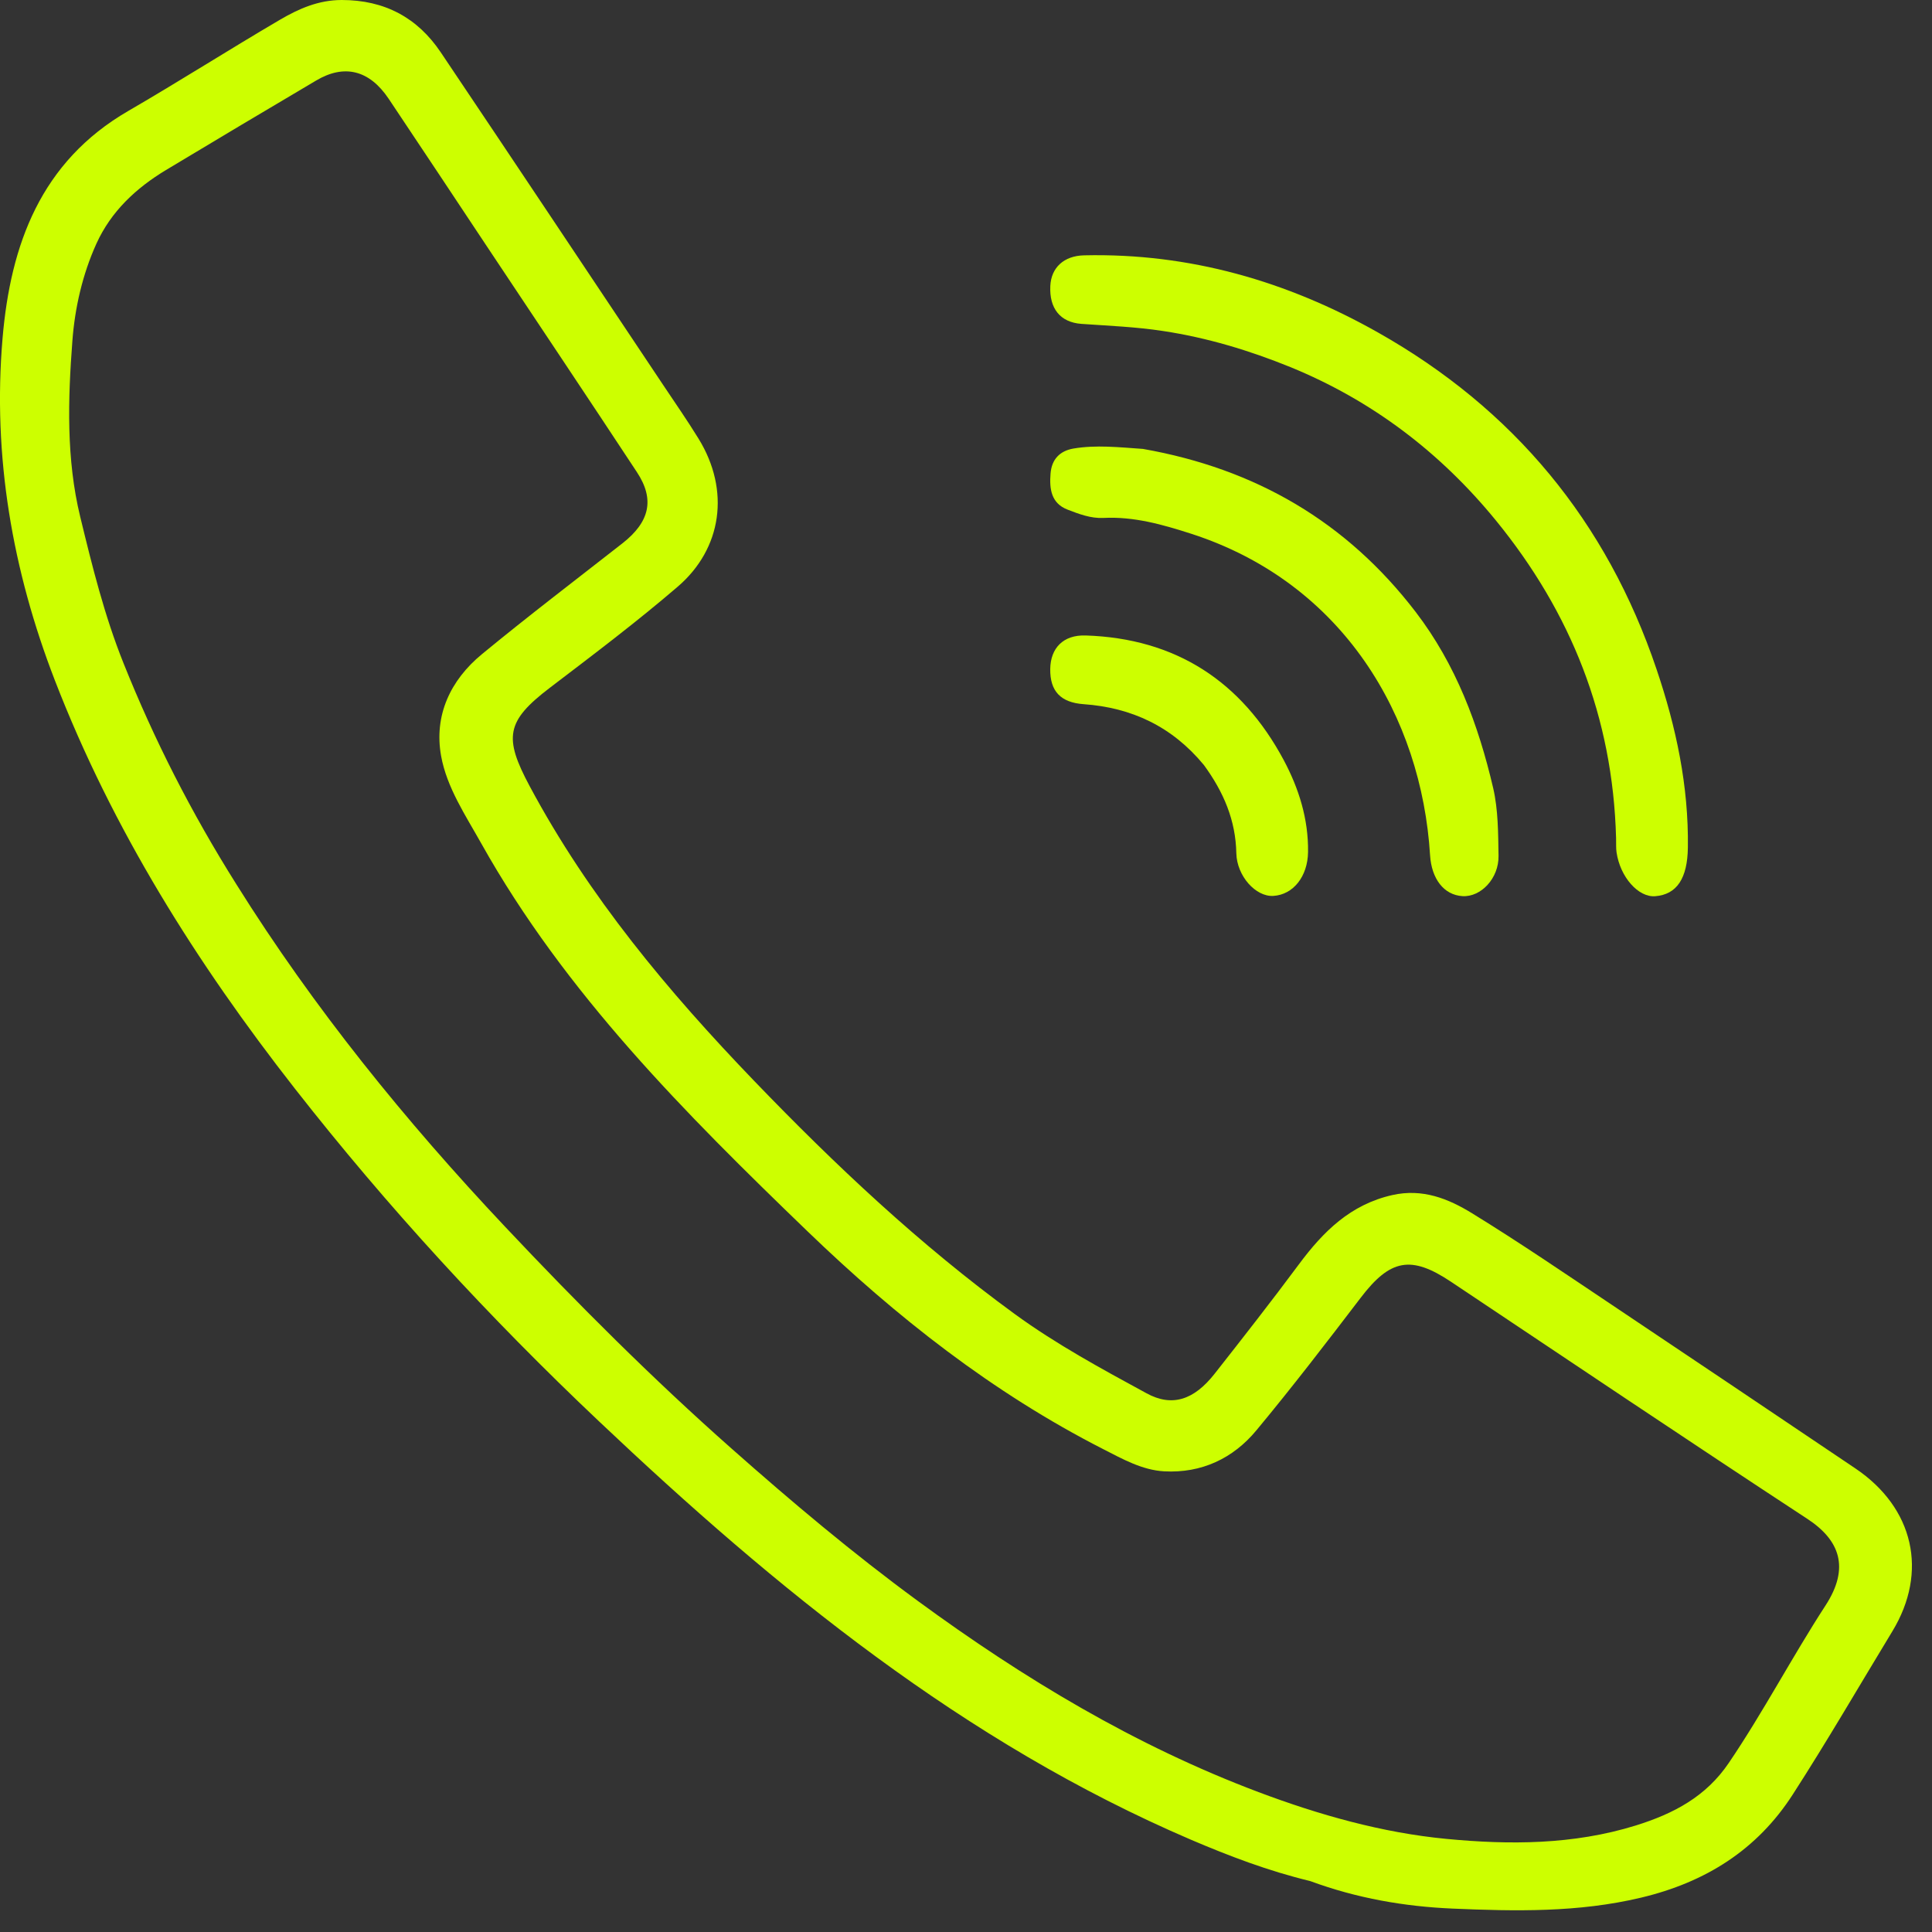 <svg width="25" height="25" viewBox="0 0 25 25" fill="none" xmlns="http://www.w3.org/2000/svg">
<rect x="0" y="0" width="25" height="25" fill="#333333" stroke="none"/>
<path d="M16.954 24.341C16.408 24.209 15.906 24.017 15.409 23.805C12.471 22.545 10.044 20.562 7.75 18.391C6.333 17.051 5.013 15.617 3.812 14.082C2.545 12.463 1.455 10.731 0.71 8.804C0.16 7.382 -0.097 5.902 0.033 4.378C0.136 3.167 0.526 2.092 1.661 1.435C2.321 1.052 2.964 0.642 3.622 0.256C3.866 0.113 4.122 0 4.422 5.44302e-07C4.976 -0 5.402 0.228 5.704 0.678C6.668 2.112 7.625 3.55 8.585 4.987C8.738 5.216 8.895 5.442 9.039 5.676C9.451 6.345 9.344 7.1 8.768 7.593C8.236 8.05 7.675 8.473 7.116 8.899C6.546 9.333 6.517 9.543 6.854 10.173C7.619 11.603 8.645 12.829 9.761 13.989C10.809 15.078 11.907 16.111 13.13 17.003C13.668 17.395 14.253 17.712 14.836 18.029C15.165 18.209 15.449 18.118 15.718 17.775C16.086 17.307 16.453 16.838 16.808 16.36C17.122 15.937 17.475 15.586 18.017 15.464C18.408 15.376 18.742 15.511 19.049 15.7C19.661 16.076 20.255 16.482 20.852 16.881C21.905 17.585 22.957 18.294 24.008 19.001C24.765 19.511 24.954 20.34 24.487 21.109C24.059 21.814 23.645 22.528 23.198 23.221C22.736 23.938 22.07 24.357 21.233 24.556C20.422 24.749 19.607 24.732 18.793 24.697C18.176 24.67 17.561 24.565 16.954 24.341ZM3.06 11.445C4.061 13.045 5.245 14.504 6.536 15.874C7.473 16.869 8.44 17.837 9.467 18.745C10.245 19.434 11.039 20.102 11.875 20.715C13.243 21.718 14.689 22.589 16.286 23.19C17.073 23.486 17.887 23.716 18.715 23.795C19.528 23.873 20.356 23.873 21.166 23.622C21.66 23.468 22.076 23.247 22.37 22.813C22.818 22.152 23.188 21.443 23.622 20.775C23.941 20.285 23.805 19.928 23.387 19.654C21.843 18.642 20.311 17.611 18.776 16.586C18.258 16.24 17.989 16.293 17.608 16.792C17.167 17.37 16.723 17.948 16.258 18.508C15.956 18.873 15.547 19.065 15.065 19.039C14.779 19.023 14.527 18.88 14.276 18.752C12.845 18.022 11.598 17.041 10.449 15.933C8.867 14.407 7.315 12.855 6.227 10.913C6.023 10.549 5.782 10.191 5.708 9.783C5.613 9.258 5.828 8.801 6.236 8.465C6.832 7.974 7.447 7.506 8.055 7.03C8.407 6.754 8.475 6.463 8.242 6.11C7.598 5.132 6.946 4.159 6.297 3.183C5.874 2.547 5.453 1.91 5.028 1.276C4.779 0.906 4.455 0.826 4.091 1.042C3.442 1.426 2.794 1.811 2.148 2.2C1.76 2.434 1.437 2.735 1.247 3.154C1.067 3.552 0.969 3.984 0.937 4.407C0.879 5.166 0.856 5.939 1.038 6.687C1.193 7.326 1.351 7.965 1.598 8.581C1.994 9.57 2.473 10.512 3.06 11.445Z" fill="#CDFF00"/>
<path d="M20.912 10.844C20.87 9.277 20.327 7.924 19.358 6.736C18.637 5.853 17.752 5.181 16.697 4.75C16.168 4.535 15.623 4.37 15.049 4.283C14.695 4.229 14.346 4.216 13.994 4.191C13.718 4.171 13.577 3.99 13.591 3.701C13.602 3.463 13.766 3.31 14.029 3.304C15.391 3.273 16.654 3.638 17.829 4.301C19.584 5.291 20.79 6.746 21.436 8.661C21.689 9.409 21.852 10.171 21.841 10.966C21.836 11.364 21.7 11.575 21.418 11.597C21.2 11.614 20.965 11.35 20.918 11.029C20.91 10.977 20.914 10.923 20.912 10.844Z" fill="#CDFF00"/>
<path d="M14.79 5.809C16.249 6.066 17.427 6.754 18.319 7.919C18.839 8.598 19.131 9.379 19.322 10.199C19.387 10.481 19.386 10.782 19.391 11.074C19.396 11.366 19.163 11.61 18.925 11.596C18.68 11.581 18.524 11.368 18.505 11.067C18.395 9.281 17.387 7.545 15.415 6.907C15.042 6.787 14.673 6.682 14.278 6.702C14.114 6.71 13.961 6.651 13.813 6.594C13.602 6.512 13.578 6.327 13.594 6.128C13.609 5.941 13.716 5.834 13.891 5.804C14.183 5.755 14.476 5.787 14.79 5.809Z" fill="#CDFF00"/>
<path d="M15.578 9.899C15.165 9.399 14.642 9.156 14.022 9.112C13.727 9.091 13.586 8.946 13.59 8.656C13.594 8.387 13.758 8.213 14.049 8.223C15.213 8.261 16.065 8.815 16.611 9.835C16.807 10.202 16.932 10.599 16.926 11.025C16.922 11.342 16.734 11.578 16.476 11.593C16.249 11.606 16.005 11.336 15.998 11.041C15.99 10.617 15.835 10.25 15.578 9.899Z" fill="#CDFF00"/>
</svg>
